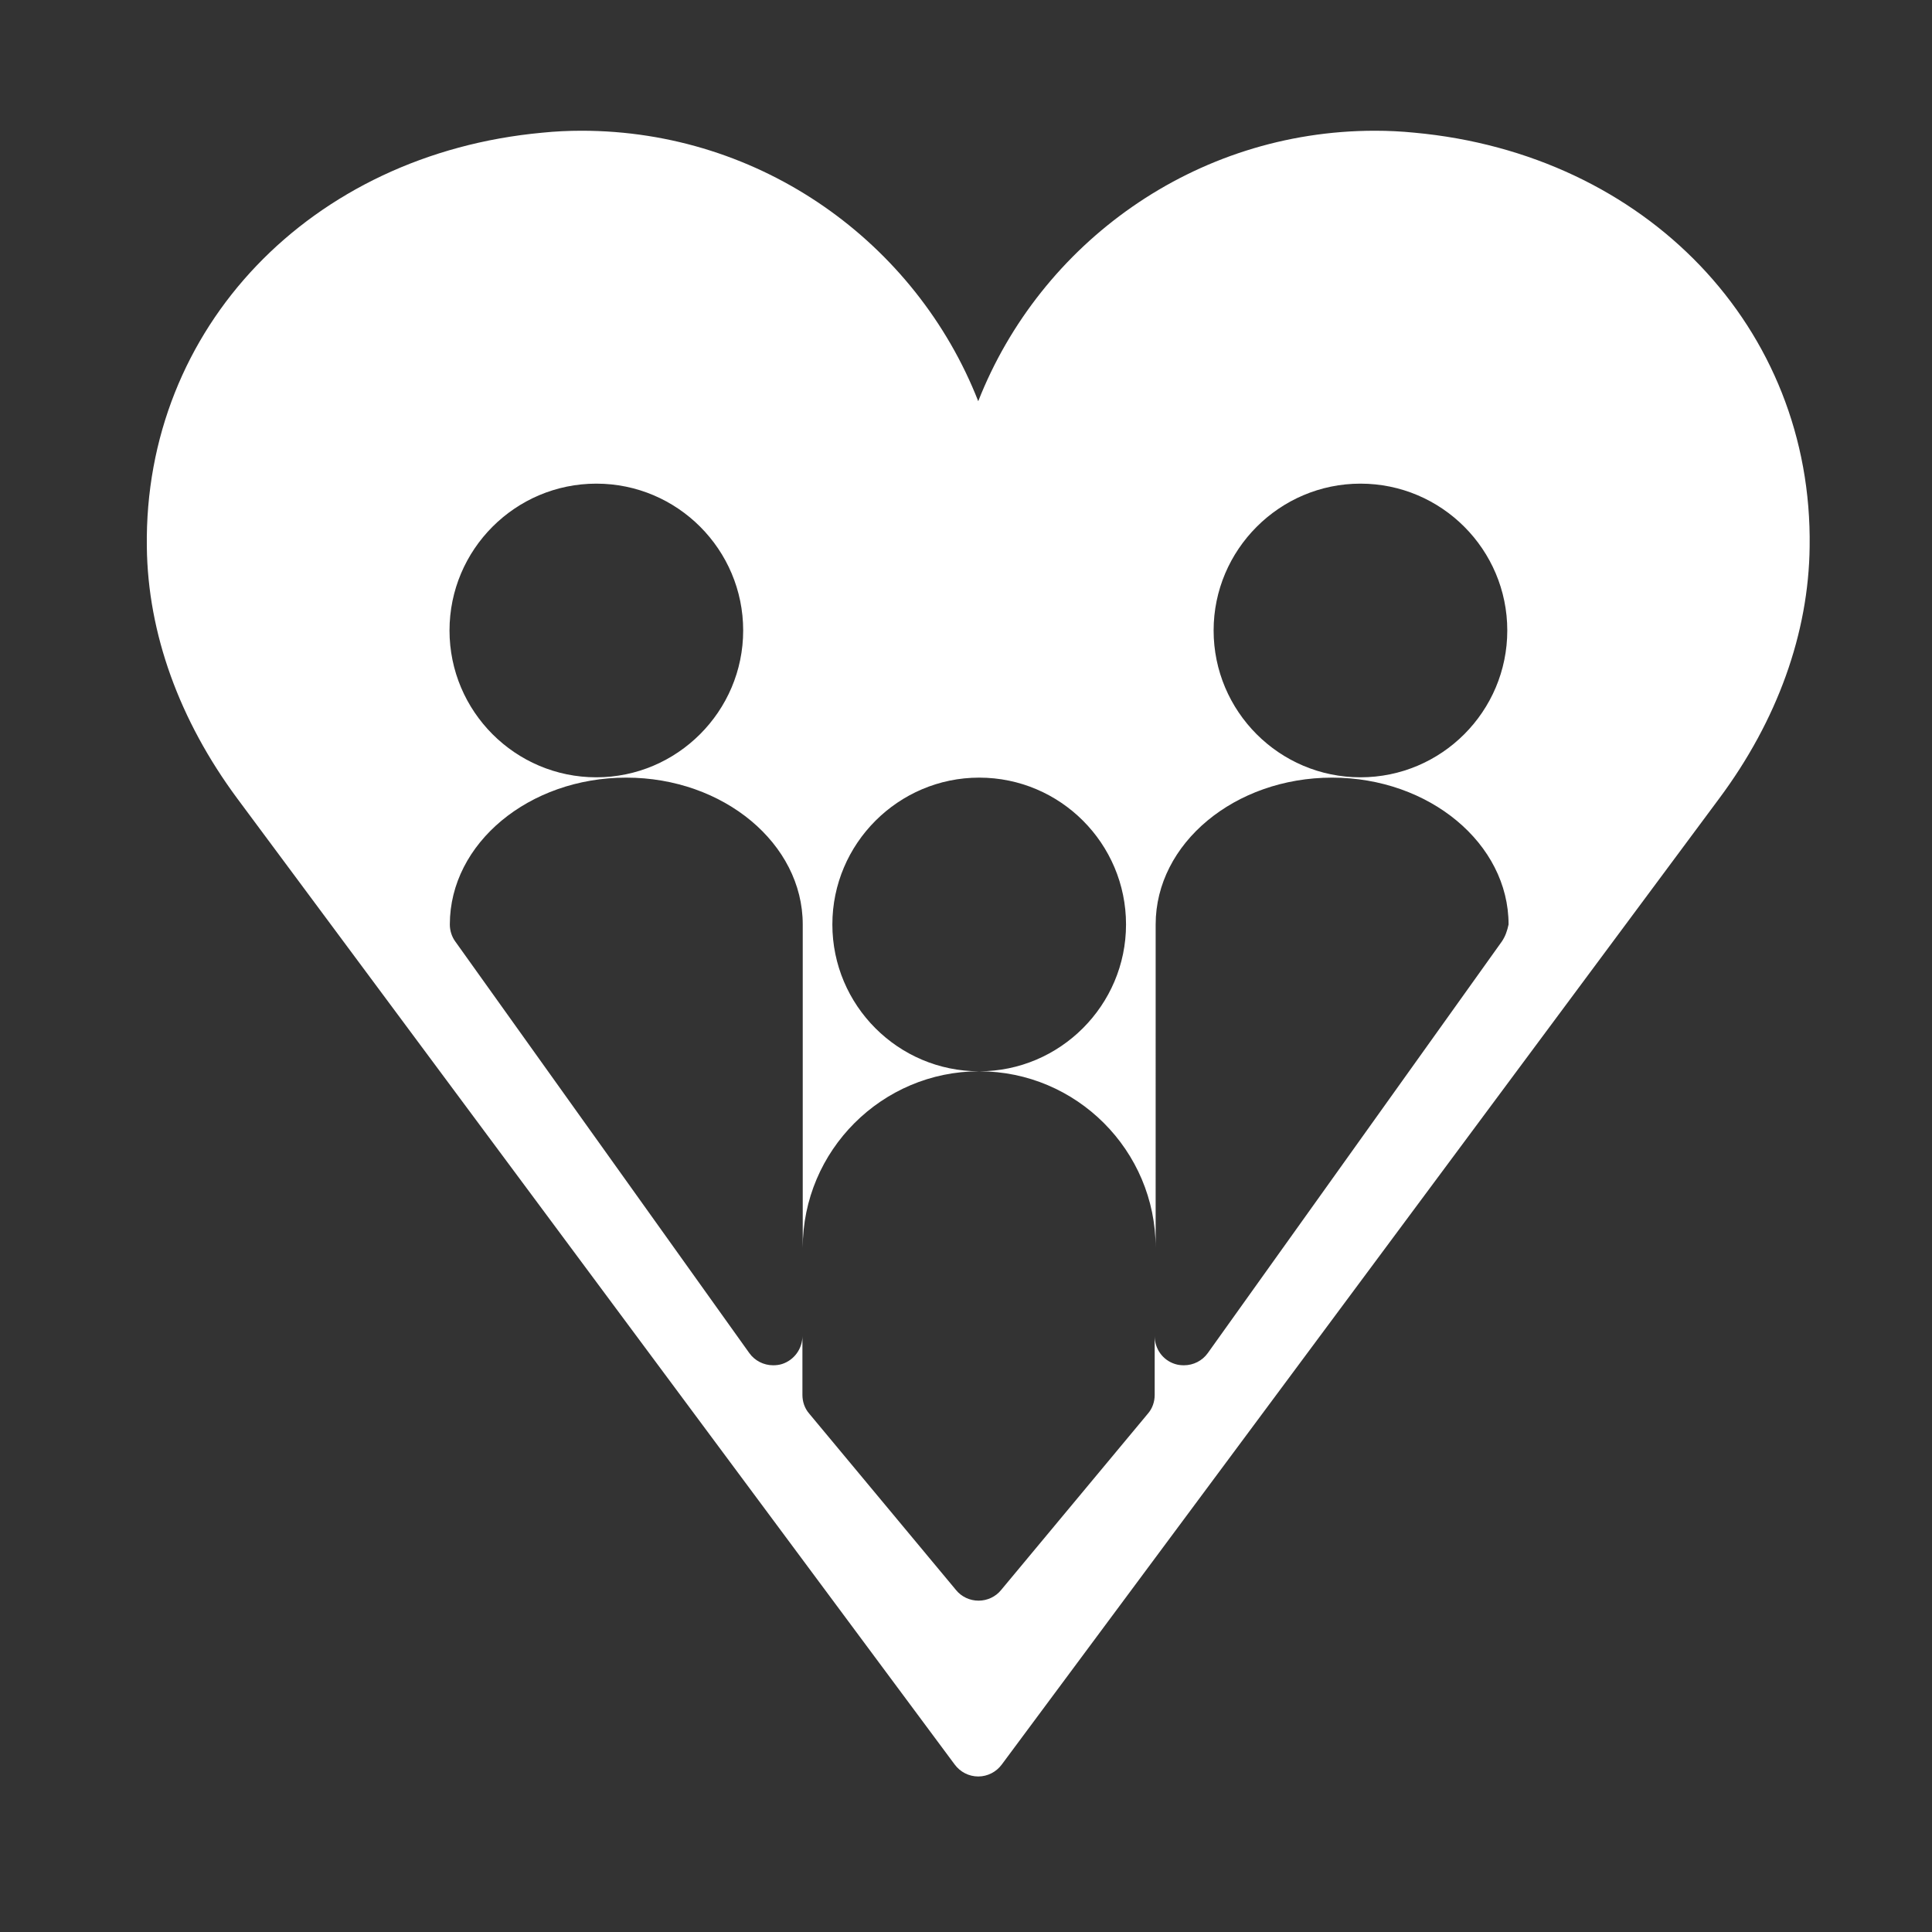 ﻿<?xml version="1.0" encoding="utf-8"?><svg version="1.1" id="Layer_1" xmlns="http://www.w3.org/2000/svg" xmlns:xlink="http://www.w3.org/1999/xlink" x="0px" y="0px" viewBox="0 0 60 60" style="enable-background:new 0 0 60 60;" xml:space="preserve"><rect x="0" y="0" width="60" height="60" fill="#333333" stroke="none"/><style type="text/css">	.st0{fill:#FFFFFF;}</style><g>	<path class="st0" d="M43.92,4.12c-0.4-0.04-0.81-0.06-1.22-0.06c-5.59,0-10.39,3.49-12.32,8.4c-1.93-4.92-6.73-8.4-12.32-8.4  c-0.41,0-0.82,0.02-1.21,0.06C9.64,4.78,4.47,10.19,4.56,16.98c0.03,2.69,1.01,5.39,2.81,7.82l22.28,30  c0.17,0.23,0.44,0.37,0.73,0.37c0.29,0,0.56-0.14,0.73-0.37l22.28-30c1.81-2.43,2.78-5.14,2.81-7.82  C56.3,10.19,51.13,4.78,43.92,4.12z M18.52,15.02c2.52,0,4.56,2.05,4.56,4.56s-2.05,4.56-4.56,4.56c-2.52,0-4.56-2.05-4.56-4.56  S16,15.02,18.52,15.02z M46.64,29.24l-9.13,12.78c-0.17,0.24-0.45,0.38-0.74,0.38c-0.09,0-0.19-0.01-0.28-0.04  c-0.38-0.12-0.63-0.47-0.63-0.87v1.83c0,0.21-0.07,0.42-0.21,0.58l-4.56,5.48c-0.17,0.21-0.43,0.33-0.7,0.33  c-0.27,0-0.53-0.12-0.7-0.33l-4.56-5.48c-0.14-0.16-0.21-0.37-0.21-0.58v-1.83c0,0.4-0.26,0.75-0.63,0.87  c-0.09,0.03-0.19,0.04-0.28,0.04c-0.29,0-0.57-0.14-0.74-0.38l-9.13-12.78c-0.11-0.15-0.17-0.34-0.17-0.53  c0-2.52,2.46-4.56,5.48-4.56c3.02,0,5.48,2.05,5.48,4.56v10.04c0-3.02,2.46-5.48,5.48-5.48c-2.52,0-4.56-2.05-4.56-4.56  s2.05-4.56,4.56-4.56c2.52,0,4.56,2.05,4.56,4.56s-2.05,4.56-4.56,4.56c3.02,0,5.48,2.46,5.48,5.48V28.71  c0-2.52,2.46-4.56,5.48-4.56c3.02,0,5.48,2.05,5.48,4.56C46.81,28.9,46.75,29.08,46.64,29.24z M42.25,24.14  c-2.52,0-4.56-2.05-4.56-4.56s2.05-4.56,4.56-4.56c2.52,0,4.56,2.05,4.56,4.56S44.77,24.14,42.25,24.14z" /></g></svg>